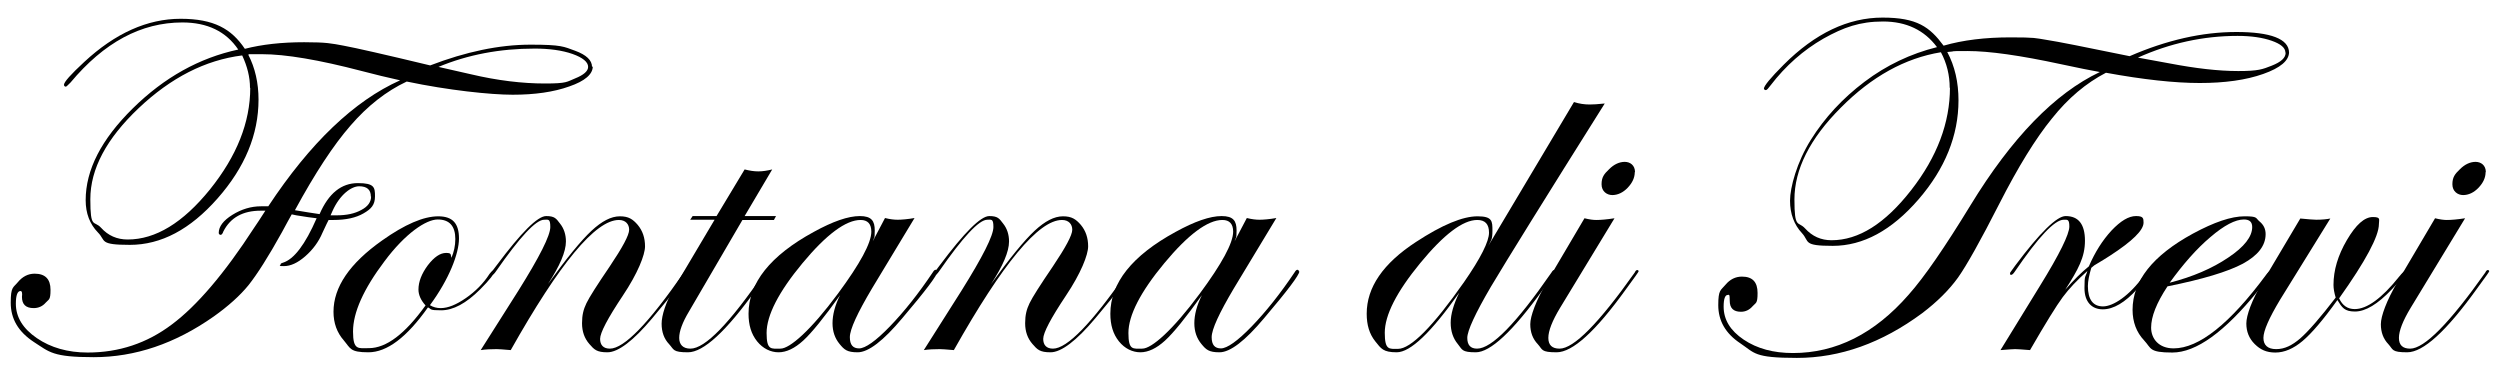 <?xml version="1.0" encoding="UTF-8"?>
<svg id="Ebene_1" xmlns="http://www.w3.org/2000/svg" version="1.1" viewBox="0 0 1024 153.5">
  <!-- Generator: Adobe Illustrator 29.7.1, SVG Export Plug-In . SVG Version: 2.1.1 Build 8)  -->
  <path d="M242.8,27.2c0,3.2-3.2,6-9.6,8.2-6.4,2.3-14.2,3.4-23.2,3.4s-26.3-1.8-43.4-5.4c-8.3,3.9-16,9.9-23,18-7,8-14.6,19.6-22.8,34.7,4.1.7,7.4,1.2,10.1,1.6,3.7-8.5,8.9-12.7,15.7-12.7s7,1.8,7,5.4-1.6,5.2-4.7,7c-3.1,1.8-7.2,2.7-12.3,2.7h-2c-.2.3-1,2-2.5,5.2-1.6,3.8-4,7-7.1,9.7s-6,4-8.7,4-1.4-.2-1.4-.6.3-.6,1-.8c4.5-1.4,9.1-7.4,13.8-18.2-1.9-.2-4.7-.6-8.3-1.2l-1.9-.4c-.9,1.6-2.3,4.1-4,7.3-5.6,10.1-10.2,17.3-13.7,21.7-3.5,4.3-8.3,8.6-14.2,12.8-15.9,11.2-32.3,16.7-49.2,16.7s-18.1-2.1-24.5-6.2c-6.4-4.2-9.5-9.5-9.5-16.1s1-6.1,2.9-8.4c1.9-2.3,4.2-3.5,6.9-3.5,4.3,0,6.5,2.2,6.5,6.6s-.7,3.8-2,5.3c-1.3,1.5-3,2.2-4.9,2.2-3.2,0-4.8-1.5-4.8-4.6.2-1.6,0-2.4-.6-2.4-1.2,0-1.9,1.7-1.9,5.2,0,5.5,2.9,10.2,8.6,14.1,5.7,3.9,12.7,5.9,20.8,5.9,12.8,0,24.3-3.8,34.5-11.5,10.2-7.6,21.5-20.8,33.7-39.6,1-1.5,2.6-3.8,4.6-7h-1.9c-7.3,0-12.4,2.8-15.3,8.5-.3.9-.7,1.4-1.1,1.4s-.8-.3-.8-.8c0-2.6,1.9-5.1,5.6-7.4,3.7-2.3,7.6-3.5,11.8-3.5h2.9c17.2-26,35.2-43.2,54-51.6-5.1-1.1-10.3-2.4-15.7-3.8-17.6-4.6-31.2-6.9-40.9-6.9s-3.8,0-5.6.2c2.8,5.4,4.2,11.6,4.2,18.4,0,14.3-5.6,27.8-16.8,40.5-11.2,12.7-23.1,19-35.9,19s-9.7-1.7-13.1-5.1c-3.3-3.4-5-7.8-5-13.2,0-12.4,6.4-24.9,19.3-37.6s27.3-20.7,43.2-24.1c-5-7.4-12.6-11.1-22.9-11.1-16.9,0-32.1,8.2-45.8,24.6-1.1,1.1-1.7,1.7-1.9,1.7-.4,0-.7-.2-.8-.7,0-1.2,2.8-4.3,8.3-9.4,12.7-11.8,25.9-17.7,39.5-17.7s20.8,4.1,26.3,12.3c7-1.8,15.1-2.7,24.3-2.7s11.2.5,16.1,1.4c4.9.9,16.8,3.6,35.5,8.1,14.6-5.6,28.3-8.5,41.1-8.5s13.6.8,18.3,2.5c4.6,1.7,6.9,3.9,6.9,6.6ZM102.4,36c0-4.4-1.1-8.8-3.2-13.3-15.1,1.9-29.2,9.1-42.4,21.6s-19.8,24.9-19.8,37.3,1.5,8.5,4.4,11.7c2.9,3.2,6.5,4.8,10.9,4.8,11.4,0,22.6-6.8,33.7-20.5,11-13.7,16.5-27.5,16.5-41.6ZM151.9,80.5c0-2.8-1.6-4.2-4.8-4.2s-7.9,3.4-10.9,10.1l-.8,1.8h2.5c4.1,0,7.4-.7,10.1-2.2,2.7-1.4,4-3.3,4-5.5ZM240.9,27.4c0-2-2.2-3.8-6.4-5.3-4.3-1.5-9.5-2.2-15.5-2.2-14.3,0-27.4,2.5-39.4,7.5l13.2,3c11,2.6,21.2,3.8,30.4,3.8s8.9-.7,12.4-2.1c3.5-1.4,5.3-3,5.3-4.7Z"/>
  <path d="M202.5,111.1c0,1-1.9,3.5-5.8,7.4-5.8,5.8-11.1,8.6-16,8.6s-3.8-.4-5.4-1.2c-8.7,12.3-16.8,18.4-24.4,18.4s-7.3-1.6-10.1-4.9c-2.8-3.2-4.2-7.1-4.2-11.7,0-10.1,6.6-19.8,19.9-29.2,9.3-6.6,17-9.9,23-9.9s8.5,3,8.5,9.1-4,16.6-11.9,27.3c1.3.8,2.8,1.2,4.4,1.2,3,0,6.4-1.4,10.3-4.1,3.9-2.7,7.2-6,9.7-9.9.7-.9,1.3-1.4,1.6-1.4s.4.1.4.4ZM186.5,97.9c0-5.3-2.4-8-7.2-8s-13.3,5.7-21.8,17.1c-8.6,11.4-12.9,21-12.9,28.8s2.2,6.8,6.5,6.8c7.1,0,14.8-5.8,23.2-17.5-1.9-2.1-2.9-4.3-2.9-6.5,0-3.2,1.3-6.5,3.8-9.9,2.6-3.4,5.1-5.1,7.5-5.1s1.8.7,2.2,2c1-2.3,1.6-4.9,1.6-7.7Z"/>
  <path d="M281.5,111.2c0,1.4-4.8,7.8-14.3,19.1-7.8,9.3-14,14-18.4,14s-5.4-1.1-7.4-3.4c-2-2.3-3-5.1-3-8.5s.6-5.7,1.8-8.2c1.2-2.5,4.4-7.5,9.5-15,5.3-7.9,8-12.9,8-15.1s-1.4-4-4.2-4c-9.6,0-24.3,17.8-44.3,53.3-3.2-.3-5.2-.4-5.8-.4-2.3,0-4.5.1-6.5.4l15.4-24.3c8.7-13.9,13.1-22.6,13.1-26.1s-.8-3-2.5-3c-3.4,0-10,7.1-19.8,21.2-.6.9-1.1,1.3-1.4,1.4-.3,0-.5-.2-.6-.6,0-.3.2-.6.4-.8l1.9-2.5c10.1-13.5,16.8-20.2,20.3-20.2s4.1,1,5.7,3.1c1.6,2,2.4,4.5,2.4,7.3,0,4.2-2.5,10-7.4,17.5,7.7-10.7,13.7-18,17.9-21.9,4.2-3.9,8-5.9,11.6-5.9s5.3,1.2,7.3,3.5c2,2.4,3,5.3,3,8.8s-3,11.1-9.1,20.2c-6.2,9.3-9.3,15.2-9.3,17.7s1.3,4,4,4c5.8,0,15.9-10.4,30.3-31.2.3-.7.7-1,1-1s.6.2.6.6Z"/>
  <path d="M317.8,88.6l-.8,1.5h-12.9l-21.9,37.5c-2.7,4.5-4,8.1-4,10.8s1.5,4.4,4.6,4.4c6,0,16.1-10.4,30.3-31.2.5-.7.9-1,1.2-1s.6.2.6.6c0,.2-.4.7-1,1.6l-4.2,5.8c-12.3,17.2-21.6,25.7-27.9,25.7s-5.7-1.1-7.7-3.3c-2.1-2.2-3.1-5-3.1-8.4s1.7-8.9,5.2-14.8l16.5-27.8h-10l1-1.5h9.8l11.5-19.1c2,.5,3.8.8,5.6.8s3.7-.3,5.7-.8l-11.3,19.1h12.9Z"/>
  <path d="M384,111.2c0,1.4-4.8,7.8-14.4,19.1-7.8,9.3-13.9,14-18.3,14s-5.5-1.1-7.4-3.4c-1.9-2.3-2.9-5.1-2.9-8.5s1-7.4,3.1-11.5c-6.6,9.2-11.6,15.4-15.1,18.6-3.5,3.2-6.9,4.8-10.1,4.8s-6.4-1.5-8.8-4.5c-2.4-3-3.5-6.7-3.5-11.3,0-12.6,8.9-23.8,26.7-33.5,7.8-4.3,14.1-6.5,18.9-6.5s6.1,2,6.1,5.9-.3,2.6-.8,4.4l5-9.5c2,.5,3.7.7,5.2.7s4.1-.2,6.9-.7l-17.4,28.8c-6,10.1-9.1,16.8-9.1,20s1.3,4.6,3.8,4.6,6.8-3,12.6-9c5.8-6,11.7-13.4,17.6-22.2.4-.7.8-1,1.1-1s.6.2.6.6ZM356.9,94.9c0-3.2-1.5-4.8-4.4-4.8-6,0-14,5.9-23.8,17.7-9.8,11.8-14.7,21.4-14.7,28.6s1.9,6.4,5.7,6.4,12.4-7.5,23.5-22.5c9.1-12.3,13.7-20.8,13.7-25.4Z"/>
  <path d="M463,111.2c0,1.4-4.8,7.8-14.3,19.1-7.8,9.3-14,14-18.4,14s-5.4-1.1-7.4-3.4c-2-2.3-3-5.1-3-8.5s.6-5.7,1.8-8.2c1.2-2.5,4.4-7.5,9.5-15,5.3-7.9,8-12.9,8-15.1s-1.4-4-4.2-4c-9.6,0-24.3,17.8-44.3,53.3-3.2-.3-5.2-.4-5.8-.4-2.3,0-4.5.1-6.5.4l15.4-24.3c8.7-13.9,13.1-22.6,13.1-26.1s-.8-3-2.5-3c-3.4,0-10,7.1-19.8,21.2-.6.9-1.1,1.3-1.4,1.4-.3,0-.5-.2-.6-.6,0-.3.2-.6.4-.8l1.9-2.5c10.1-13.5,16.8-20.2,20.3-20.2s4.1,1,5.7,3.1c1.6,2,2.4,4.5,2.4,7.3,0,4.2-2.5,10-7.4,17.5,7.7-10.7,13.7-18,17.9-21.9,4.2-3.9,8-5.9,11.6-5.9s5.3,1.2,7.3,3.5c2,2.4,3,5.3,3,8.8s-3,11.1-9.1,20.2c-6.2,9.3-9.3,15.2-9.3,17.7s1.3,4,4,4c5.8,0,15.9-10.4,30.3-31.2.3-.7.7-1,1-1s.6.2.6.6Z"/>
  <path d="M532.2,111.2c0,1.4-4.8,7.8-14.4,19.1-7.8,9.3-13.9,14-18.3,14s-5.5-1.1-7.4-3.4c-1.9-2.3-2.9-5.1-2.9-8.5s1-7.4,3.1-11.5c-6.6,9.2-11.6,15.4-15.1,18.6-3.5,3.2-6.9,4.8-10.1,4.8s-6.4-1.5-8.8-4.5c-2.4-3-3.5-6.7-3.5-11.3,0-12.6,8.9-23.8,26.7-33.5,7.8-4.3,14.1-6.5,18.9-6.5s6.1,2,6.1,5.9-.3,2.6-.8,4.4l5-9.5c2,.5,3.7.7,5.2.7s4.1-.2,6.9-.7l-17.4,28.8c-6,10.1-9.1,16.8-9.1,20s1.3,4.6,3.8,4.6,6.8-3,12.6-9c5.8-6,11.7-13.4,17.6-22.2.4-.7.8-1,1.1-1s.6.2.6.6ZM505.1,94.9c0-3.2-1.5-4.8-4.4-4.8-6,0-14,5.9-23.8,17.7-9.8,11.8-14.7,21.4-14.7,28.6s1.9,6.4,5.7,6.4,12.4-7.5,23.5-22.5c9.1-12.3,13.7-20.8,13.7-25.4Z"/>
  <path d="M657.3,42.4c-24.6,39.1-40.1,64.1-46.6,75-6.5,11.1-9.7,18.1-9.7,21s1.3,4.4,4,4.4c6,0,16.1-10.4,30.5-31.2.4-.7.8-1,1.1-1s.6.2.6.6c0,.2-.4.7-1,1.6l-4.2,5.8c-12.4,17.2-21.6,25.7-27.5,25.7s-5.5-1.1-7.4-3.4c-1.9-2.3-2.9-5.2-2.9-8.7s1.2-7.6,3.5-12.3c-11.5,16.3-20,24.4-25.6,24.4s-6.4-1.5-8.8-4.5c-2.4-3-3.5-6.7-3.5-11.3,0-10.8,6.7-20.6,20.2-29.4,10.7-7,19.1-10.5,25.2-10.5s6.1,2,6.1,5.9-.6,3.9-1.7,6.2l35.1-58.9c2.2.7,4.3,1,6.4,1s2.6-.1,6.1-.4ZM609.9,95.3c0-3.5-1.6-5.2-4.8-5.2-5.9,0-13.7,5.9-23.4,17.7-9.7,11.8-14.5,21.3-14.5,28.5s1.8,6.6,5.4,6.6c5.2,0,14.3-9.1,27.1-27.4,6.8-9.8,10.2-16.6,10.2-20.2Z"/>
  <path d="M671.1,111.2c0,.2-.4.7-1,1.6l-4.2,5.8c-12.4,17.2-21.8,25.7-28.3,25.7s-5.7-1.1-7.7-3.3c-2.1-2.2-3.1-4.9-3.1-8.2s2.3-9.6,6.8-17.3l15.4-26.1c2,.5,3.6.7,4.8.7,1.8,0,4.3-.2,7.5-.7l-22.3,36.7c-3.2,5.3-4.8,9.4-4.8,12.3s1.5,4.4,4.6,4.4c5.8,0,16.1-10.4,30.8-31.2.3-.7.7-1,1-1s.6.2.6.6ZM669.6,70.5c0,2.3-1,4.4-2.9,6.4-1.9,2-4.1,3-6.3,3s-4.4-1.5-4.4-4.4,1-4.2,3.1-6.2c2-2,4.2-3,6.4-3s4.2,1.4,4.2,4.2Z"/>
  <path d="M937.6,21.3c0,3.5-3.5,6.5-10.6,9-7.1,2.5-15.7,3.7-26,3.7s-23.1-1.4-38.4-4.2c-8.1,4.2-15.5,10.4-22.1,18.7-6.7,8.2-13.9,19.9-21.6,35-7.7,15.1-13.3,25.1-16.9,30.2-3.6,5-8.5,9.9-14.7,14.6-16.5,12.2-33.6,18.3-51.3,18.3s-17.2-2-23.2-6c-6-4-9-9.2-9-15.6s1-6,2.9-8.3c1.9-2.3,4.2-3.4,6.8-3.4,4.3,0,6.4,2.2,6.4,6.7s-.7,3.9-2,5.4c-1.3,1.5-2.9,2.3-4.8,2.3-3.1,0-4.6-1.5-4.6-4.5s-.3-2.4-.8-2.4c-1.1,0-1.7,1.6-1.7,4.8,0,5.3,2.7,9.8,8.2,13.5,5.5,3.7,12.2,5.5,20.2,5.5,17.6,0,33.4-7.9,47.3-23.8,6.6-7.4,15-19.7,25.4-36.7,16.9-27.7,34.6-45.9,53-54.6-3.5-.6-8.9-1.7-15.9-3.2-16.7-3.6-29.4-5.4-38.3-5.4s-3.7.1-8.3.4c3.1,5.8,4.6,12.4,4.6,19.8,0,14.4-5.5,28-16.4,40.6-11,12.7-22.7,19-35.1,19s-9.4-1.7-12.6-5.2c-3.2-3.4-4.9-7.9-4.9-13.3s2.8-15.8,8.5-24.9c5.7-9.1,13-17,22-23.8,9-6.8,18.9-11.5,29.7-14.2-5.2-7-12.6-10.5-22.1-10.5s-16.2,2.4-24.4,7c-8.2,4.7-15.5,11.1-21.7,19.2-.9,1.2-1.5,1.9-1.9,1.9s-.7-.2-.8-.6c0-1.1,2.7-4.4,8.1-9.8,12.9-12.9,26.4-19.3,40.5-19.3s19.3,3.8,25,11.5c7.9-2.3,17.1-3.4,27.4-3.4s10.2.3,14.6,1c4.7.7,16.1,3,34.2,6.7,15.2-6.6,29.7-9.9,43.7-9.9s21.6,2.8,21.6,8.5ZM798.6,36c0-5.2-1.2-10.1-3.6-14.6-14.7,2.4-28.4,10-41,22.7-12.7,12.7-19,25.3-19,37.6s1.5,8.7,4.4,11.9c2.9,3.2,6.5,4.8,10.8,4.8,11.1,0,21.9-6.8,32.6-20.5s15.9-27.7,15.9-42ZM936.1,21.5c0-1.9-1.9-3.5-5.6-4.8-3.7-1.3-8.4-2-14-2-14,0-27.7,3-40.8,8.9,1.6.3,6,1.1,13.1,2.4,10.5,2,19.8,3.1,28,3.1s9.9-.7,13.7-2.2c3.8-1.5,5.7-3.2,5.7-5.3Z"/>
  <path d="M881.3,111.2c0,.5-2,2.9-5.9,7.2-5,5.5-9.7,8.3-14.1,8.3s-7.5-2.9-7.5-8.7.4-4.2,1.2-7c-4.1,3.6-7.5,7.2-10.1,10.7-2.6,3.5-7.1,10.8-13.4,21.7-3.5-.3-5.5-.4-6.1-.4s-2.3.1-6,.4l16.1-26.2c8.1-13.1,12.1-21.3,12.1-24.4s-.8-2.8-2.3-2.8c-3.7,0-10.4,7.1-20,21.2-.6.9-1.1,1.4-1.6,1.4-.3,0-.4-.3-.4-.6,0-.3.2-.6.4-.8l1.8-2.5c10.1-13.5,17-20.2,20.6-20.2,5.3,0,7.9,3.4,7.9,10.1s-2.7,11.7-8.1,20.1c3.4-3.9,6.7-7.2,9.7-9.6,2.5-5.8,5.6-10.7,9.3-14.7,3.7-3.9,7-5.9,10-5.9s3.1.9,3.1,2.7c0,3.1-4.6,7.6-13.7,13.5-1.4.9-3.6,2.3-6.5,4l-1.2,1c-.9,3-1.4,5.5-1.4,7.5,0,5.5,2.1,8.3,6.2,8.3s10.7-4.2,16.8-12.7c1.3-1.4,2.1-2.2,2.5-2.2s.6.2.6.6Z"/>
  <path d="M930.8,111.3c0,.2-.6,1-1.8,2.6l-4.2,5.3c-13.6,16.8-25.3,25.2-35,25.2s-8.5-1.7-11.6-5c-3.1-3.3-4.7-7.5-4.7-12.5,0-11.8,8.2-22.2,24.7-31.2,8.7-4.7,15.7-7.1,21.2-7.1s4.4.7,6.1,2.1c1.7,1.4,2.5,3.1,2.5,5.2,0,4.7-3.1,8.7-9.3,12.1-6.2,3.3-16.5,6.4-30.9,9.3-4.5,6.8-6.7,12.4-6.7,16.9s3.1,8.5,9.2,8.5c10.4,0,23.1-10.1,38.1-30.4.8-1,1.4-1.6,2-1.6.3,0,.4.3.4.6ZM922.5,93c0-2.1-1.1-3.1-3.4-3.1-3.5,0-8.1,2.4-13.7,7.2-5.7,4.8-11.2,11.1-16.7,18.7,9.4-2.4,17.5-5.9,24-10.3,6.6-4.4,9.8-8.6,9.8-12.5Z"/>
  <path d="M985.8,111c0,.8-2.1,3.3-6.2,7.6-5.7,6-10.7,9-15,9s-5.3-1.6-7.2-4.7c-5.8,8.1-10.6,13.7-14.3,16.8-3.7,3.1-7.4,4.7-11.1,4.7s-6.2-1.2-8.5-3.5c-2.3-2.3-3.4-5.1-3.4-8.4s2.2-9.5,6.6-16.9l15.5-26.1c3.2.3,5.4.5,6.5.5,2.4,0,4.4-.2,5.8-.5l-20.6,33.3c-4.5,7.5-6.8,12.7-6.8,15.6s1.7,4.6,5.2,4.6,6.5-1.5,9.9-4.4c3.4-3,8.2-8.5,14.5-16.7-.6-2-.9-3.7-.9-5.2,0-6,1.8-12.1,5.5-18.4,3.7-6.3,7.2-9.4,10.6-9.4s2.5,1,2.5,2.9c0,4.9-5.4,15.1-16.3,30.4,1.4,3,3.5,4.4,6.4,4.4,5,0,11.1-4.4,18.2-13.3,1.3-1.6,2.2-2.4,2.6-2.4s.4.1.4.4Z"/>
  <path d="M1019.5,111.2c0,.2-.4.7-1,1.6l-4.2,5.8c-12.4,17.2-21.8,25.7-28.3,25.7s-5.7-1.1-7.7-3.3c-2.1-2.2-3.1-4.9-3.1-8.2s2.3-9.6,6.8-17.3l15.4-26.1c2,.5,3.6.7,4.8.7,1.8,0,4.3-.2,7.5-.7l-22.3,36.7c-3.2,5.3-4.8,9.4-4.8,12.3s1.5,4.4,4.6,4.4c5.8,0,16.1-10.4,30.8-31.2.3-.7.7-1,1-1s.6.2.6.6ZM1018.1,70.5c0,2.3-1,4.4-2.9,6.4-1.9,2-4.1,3-6.3,3s-4.4-1.5-4.4-4.4,1-4.2,3.1-6.2c2-2,4.2-3,6.4-3s4.2,1.4,4.2,4.2Z"/>
</svg>